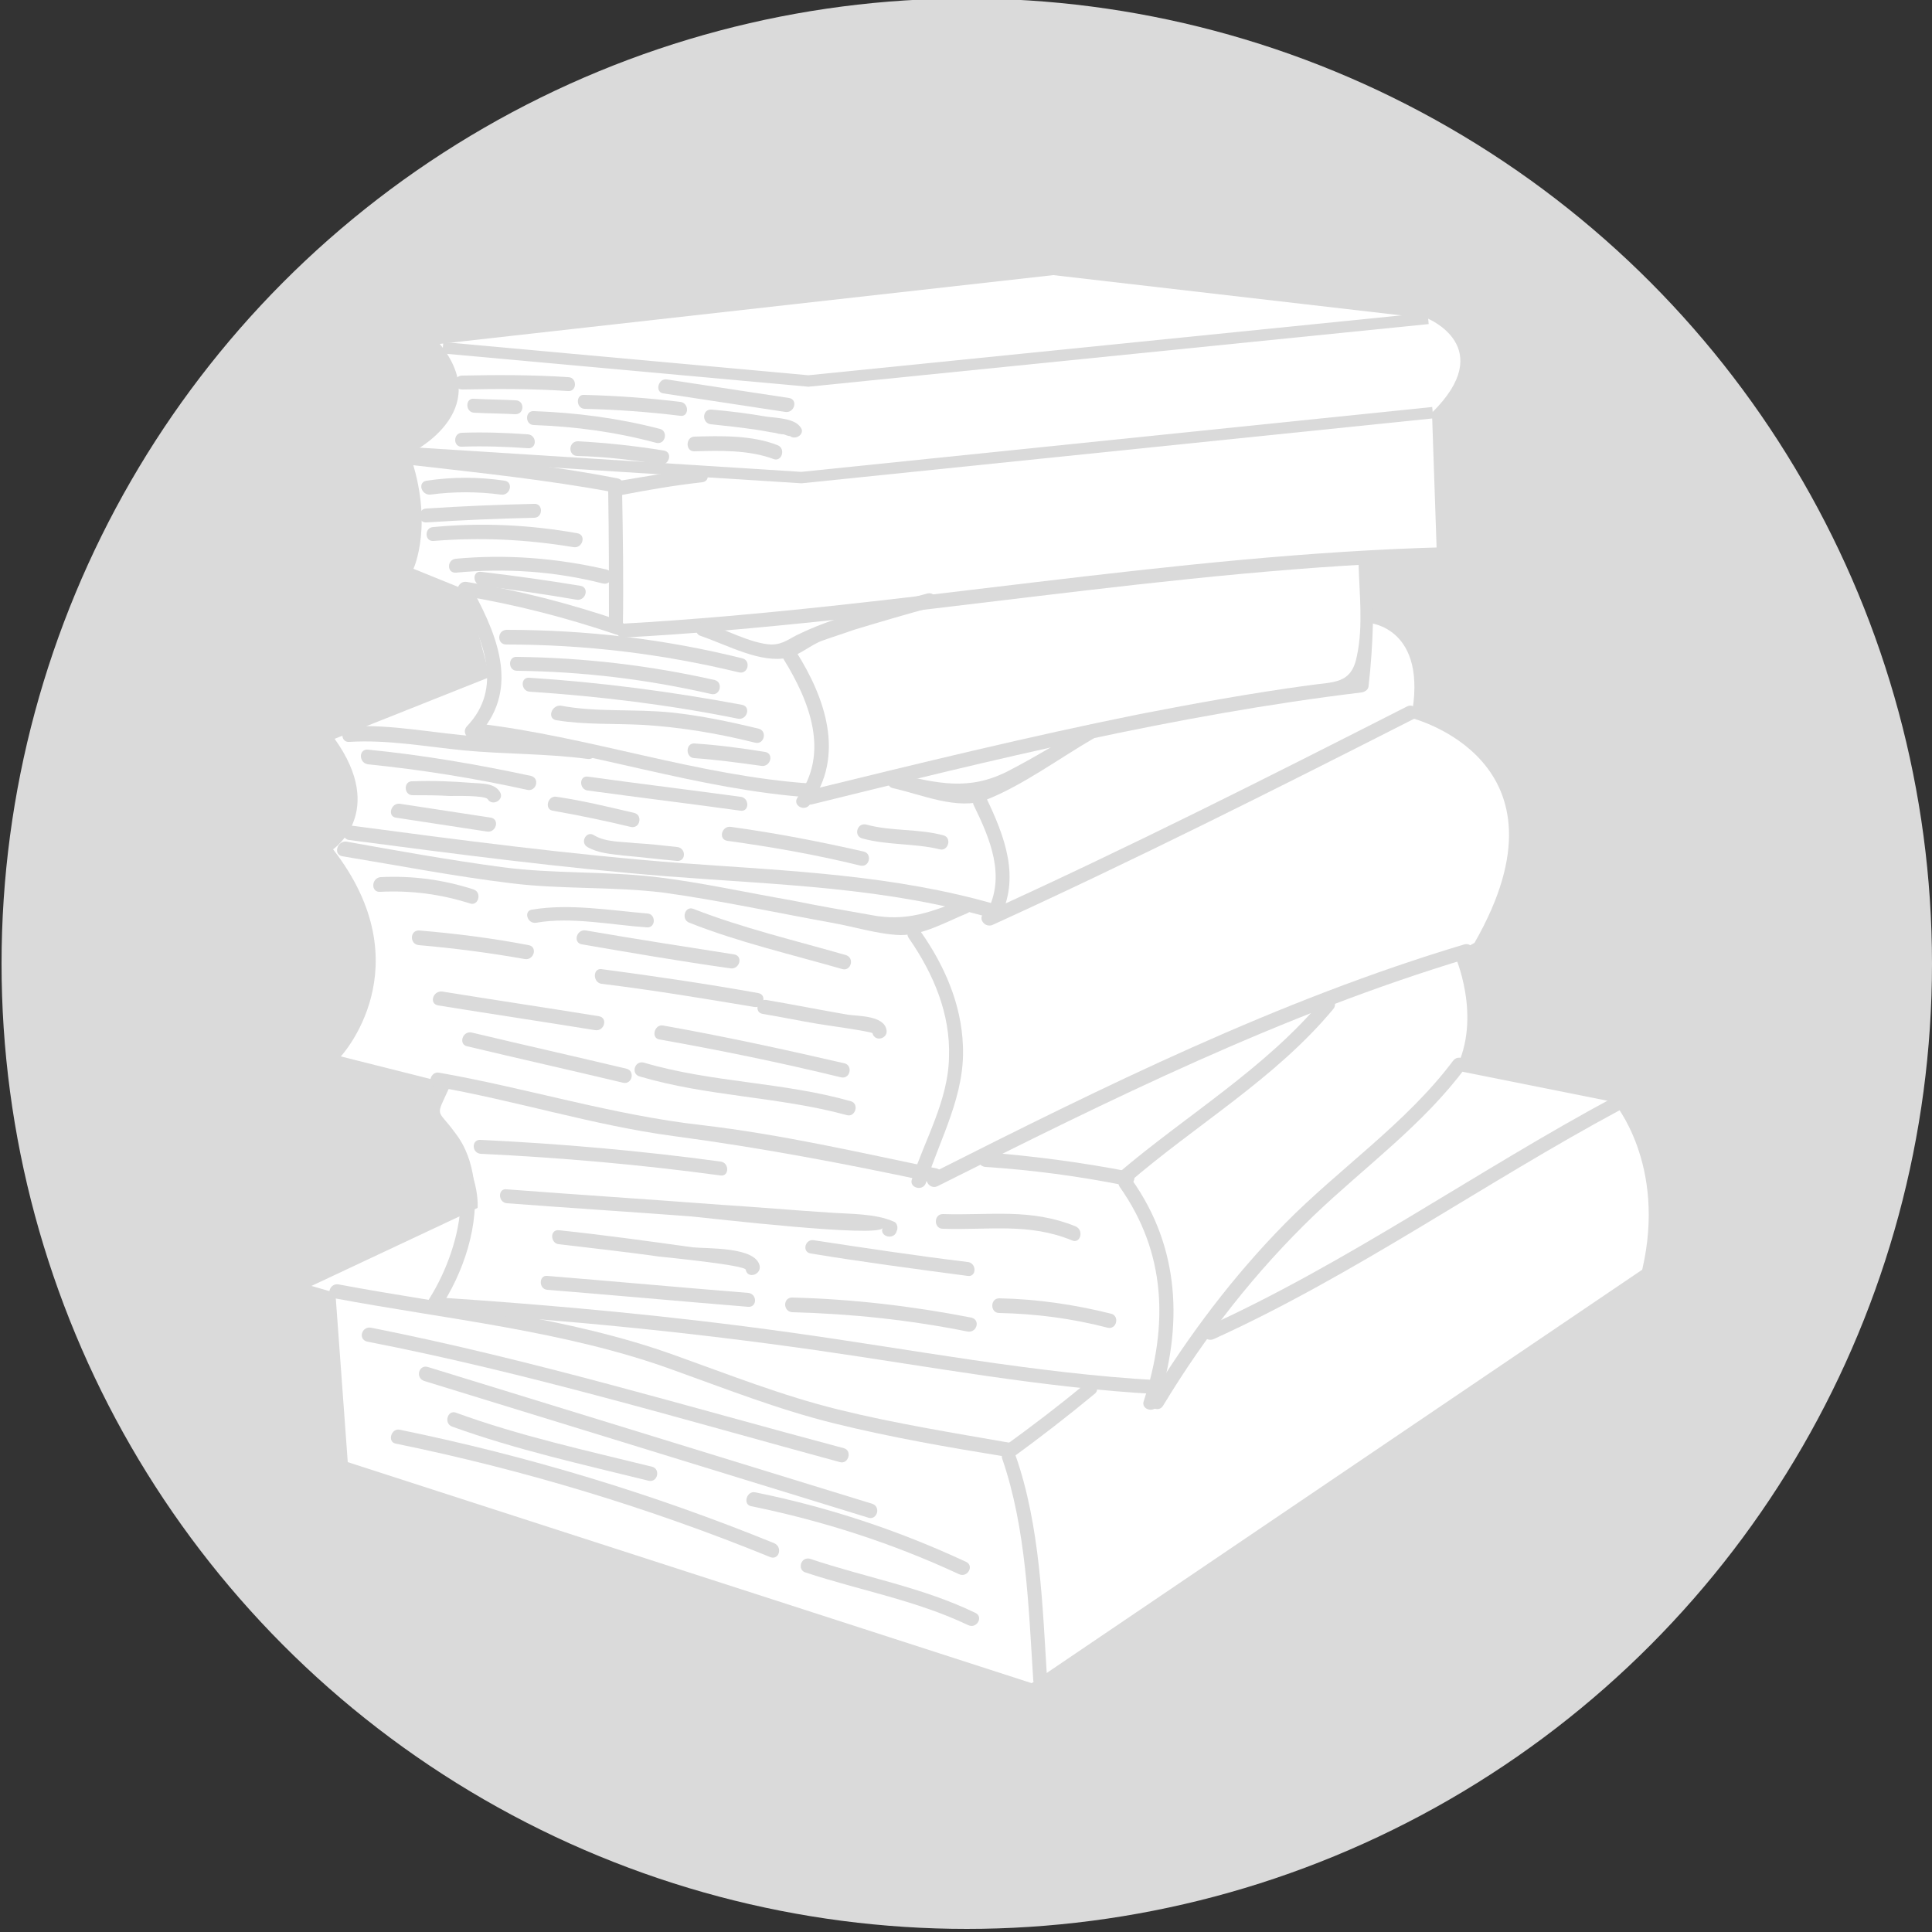 <?xml version="1.0" encoding="utf-8"?>

<svg version="1.1" xmlns="http://www.w3.org/2000/svg" xmlns:xlink="http://www.w3.org/1999/xlink" x="0px" y="0px" width="250px"
	 height="250px" viewBox="0 0 250 250" style="enable-background:new 0 0 250 250;" xml:space="preserve">
<rect x="0" y="0" width="250" height="250" fill="#333333" stroke="none"/>
<style type="text/css">
	.st0{fill:#DADADA;}
	.st1{fill:#FFFFFF;}
	.st2{fill:none;stroke:#DADADA;stroke-width:1.476;stroke-miterlimit:10;}
	.st3{fill:#FFFFFF;stroke:#FFFFFF;stroke-width:1.464;stroke-miterlimit:10;}
	.st4{fill-rule:evenodd;clip-rule:evenodd;fill:#FFFFFF;}
</style>
<g>
	<circle class="st0" cx="125.1" cy="124.7" r="124.9"/>
</g>
<g id="ICONS">
	<path class="st1" d="M56.9,44.5l79.4-8.9l48.4,5.6c0,0,9.2,3.7,0.6,12.2l0.6,17.6l-9.4,1.1l0.6,8.5c0,0,7.8,0.5,5.5,12.3
		c0,0,21.8,5.4,8.2,29.1l-2.6,1.5c0,0,3.7,8.1,0.1,15l20.5,4.1c0,0,6.9,8,3.7,21.7l-79,53.5l-88.5-28.6l-1.6-21.9l-3.1-0.9
		l21.5-10.1c0,0,0.6-6.3-6.3-12.5l1.7-3.8l-13.1-3.3c0,0,10.8-11.6-1-26.8c0,0,7-4.8,0.2-14.3l20.1-8l-3-11.2l-6.9-2.8
		c0,0,2.7-5.8-0.5-14.9C53.2,58.6,64.1,53.3,56.9,44.5z"/>
	<polyline class="st2" points="57.3,45 104.6,49.3 184.8,41.2 	"/>
	<polyline class="st2" points="185.4,53.4 103.7,61.8 53.2,58.6 	"/>
	<g>
		<g>
			<path class="st0" d="M53.5,60.2c8.7,1,17.3,1.9,25.9,3.5c1.2,0.2,1.7-1.6,0.5-1.8c-8.7-1.7-17.5-2.6-26.4-3.6
				C52.3,58.2,52.3,60.1,53.5,60.2L53.5,60.2z"/>
		</g>
	</g>
	<g>
		<g>
			<path class="st0" d="M78.7,63.6c0.1,5.8,0.1,11.6,0.1,17.4c0,1.2,1.8,1.2,1.8,0c0.1-5.8,0-11.6-0.1-17.4
				C80.5,62.4,78.6,62.4,78.7,63.6L78.7,63.6z"/>
		</g>
	</g>
	<g>
		<g>
			<path class="st0" d="M80.2,64.1c3.6-0.7,7.1-1.3,10.7-1.7c1.2-0.2,0.7-1.9-0.5-1.8c-3.6,0.5-7.2,1.1-10.7,1.7
				C78.6,62.5,79,64.3,80.2,64.1L80.2,64.1z"/>
		</g>
	</g>
	<g>
		<g>
			<path class="st0" d="M59.9,77.1c6.7,1.1,13.3,2.8,19.8,5c1.1,0.4,1.6-1.4,0.5-1.8c-6.5-2.2-13-3.9-19.8-5
				C59.2,75.1,58.7,76.9,59.9,77.1L59.9,77.1z"/>
		</g>
	</g>
	<g>
		<g>
			<path class="st0" d="M80.6,82.5c35.7-1.9,71-9,106.8-9.9c1.2,0,1.2-1.9,0-1.8c-35.8,0.9-71.1,7.9-106.8,9.9
				C79.5,80.7,79.5,82.5,80.6,82.5L80.6,82.5z"/>
		</g>
	</g>
	<g>
		<g>
			<path class="st0" d="M90.7,82.3c3.5,1.2,7.8,3.6,11.3,2.8c1.4-0.3,3-1.7,4.4-2.2c1.4-0.5,2.7-0.9,4.1-1.4c3.3-1,6.7-2,10-2.9
				c1.1-0.3,0.7-2.1-0.5-1.8c-5.4,1.5-11.2,2.7-16.3,5.1c-1.6,0.7-2.3,1.5-3.9,1.5c-2.6-0.1-6.3-2.1-8.7-2.9
				C90.1,80.2,89.6,82,90.7,82.3L90.7,82.3z"/>
		</g>
	</g>
	<g>
		<g>
			<path class="st0" d="M59.7,77.5c2.8,5.3,5.5,11.5,0.7,16.5c-0.8,0.9,0.5,2.2,1.3,1.3c5.5-5.7,2.9-12.6-0.4-18.7
				C60.8,75.5,59.2,76.5,59.7,77.5L59.7,77.5z"/>
		</g>
	</g>
	<g>
		<g>
			<path class="st0" d="M61.6,95.4c14.7,1.7,28.6,6.8,43.4,7.8c1.2,0.1,1.2-1.8,0-1.8c-14.8-1-28.7-6.1-43.4-7.8
				C60.4,93.4,60.4,95.2,61.6,95.4L61.6,95.4z"/>
		</g>
	</g>
	<g>
		<g>
			<path class="st0" d="M101.4,85.3c3.4,5.5,6,12.2,1.8,17.9c-0.7,1,0.9,1.9,1.6,0.9c4.6-6.3,2-13.8-1.8-19.8
				C102.4,83.4,100.8,84.3,101.4,85.3L101.4,85.3z"/>
		</g>
	</g>
	<g>
		<g>
			<path class="st0" d="M105,104.1c23.5-5.8,47.1-11.6,71.2-14.5c0.5-0.1,0.9-0.4,0.9-0.9c0.6-5.2,0.7-10.4,0.5-15.7
				c0-1.2-1.9-1.2-1.8,0c0.1,3.8,0.6,8-0.2,11.8c-0.7,3.8-3,3.4-6.4,3.9c-7.3,1-14.5,2.3-21.7,3.7c-14.4,2.9-28.7,6.4-43,9.9
				C103.3,102.6,103.8,104.3,105,104.1L105,104.1z"/>
		</g>
	</g>
	<g>
		<g>
			<path class="st0" d="M115.6,102c3.6,0.8,8.4,2.9,12,1.5c4.8-1.9,9.5-5.4,14-8c1-0.6,0.1-2.2-0.9-1.6c-3.4,2-6.8,4.1-10.3,5.9
				c-5.1,2.6-9.1,1.5-14.2,0.4C114.9,100,114.4,101.8,115.6,102L115.6,102z"/>
		</g>
	</g>
	<g>
		<g>
			<path class="st0" d="M126,104.2c2.1,4.3,4.2,9.2,1.7,13.8c-0.6,1,1,2,1.6,0.9c2.8-5.3,0.7-10.7-1.7-15.7
				C127.1,102.2,125.5,103.2,126,104.2L126,104.2z"/>
		</g>
	</g>
	<g>
		<g>
			<path class="st0" d="M128.4,119.7c18.4-8.4,36.5-17.5,54.6-26.7c1.1-0.5,0.1-2.1-0.9-1.6c-18.1,9.2-36.1,18.3-54.6,26.7
				C126.4,118.6,127.3,120.1,128.4,119.7L128.4,119.7z"/>
		</g>
	</g>
	<g>
		<g>
			<path class="st0" d="M45.2,108.7c13.7,1.8,27.4,3.6,41.2,4.7c14.2,1.1,28.4,1.4,42.2,5.5c1.1,0.3,1.6-1.4,0.5-1.8
				c-13.3-3.9-27-4.4-40.8-5.4c-14.4-1.1-28.8-3-43.1-4.9C44.1,106.7,44.1,108.6,45.2,108.7L45.2,108.7z"/>
		</g>
	</g>
	<g>
		<g>
			<path class="st0" d="M44.3,110.8c7.3,1.2,14.5,2.6,21.9,3.5c6.5,0.8,13.1,0.4,19.6,1.2c7.3,1,14.6,2.6,21.8,3.9
				c2.9,0.5,6,1.5,8.9,1.6c3,0,5.9-1.7,8.6-2.8c1.1-0.4,0.6-2.2-0.5-1.8c-4.1,1.6-7.3,2.9-11.9,2c-3.4-0.6-6.9-1.2-10.3-1.9
				c-5.8-1-11.6-2.3-17.4-3c-6.7-0.8-13.4-0.4-20.1-1.3c-6.7-0.9-13.4-2.1-20.1-3.3C43.6,108.8,43.1,110.6,44.3,110.8L44.3,110.8z"
				/>
		</g>
	</g>
	<g>
		<g>
			<path class="st0" d="M117.6,121.4c3.2,4.6,5.4,9.8,5.2,15.4c-0.1,5.6-3.1,10.6-4.8,15.8c-0.4,1.1,1.4,1.6,1.8,0.5
				c1.9-5.9,5.1-11.4,4.8-17.8c-0.2-5.4-2.4-10.4-5.5-14.8C118.5,119.5,116.9,120.4,117.6,121.4L117.6,121.4z"/>
		</g>
	</g>
	<g>
		<g>
			<path class="st0" d="M56.3,140.6c10.4,1.8,20.4,5,30.8,6.4c11.3,1.5,22.4,3.6,33.6,6c1.2,0.2,1.7-1.5,0.5-1.8
				c-10.1-2.1-20.1-4.4-30.3-5.6c-11.6-1.3-22.7-4.8-34.1-6.8C55.7,138.6,55.2,140.4,56.3,140.6L56.3,140.6z"/>
		</g>
	</g>
	<g>
		<g>
			<path class="st0" d="M121.3,153.5c22.3-11.2,44.7-22.3,68.7-29.5c1.1-0.3,0.7-2.1-0.5-1.8c-24.1,7.2-46.7,18.4-69.1,29.7
				C119.3,152.4,120.2,154,121.3,153.5L121.3,153.5z"/>
		</g>
	</g>
	<g>
		<g>
			<path class="st0" d="M127.5,151c6.1,0.4,12.1,1.2,18.1,2.4c1.2,0.2,1.7-1.5,0.5-1.8c-6.2-1.2-12.3-2-18.6-2.5
				C126.3,149.1,126.3,150.9,127.5,151L127.5,151z"/>
		</g>
	</g>
	<g>
		<g>
			<path class="st0" d="M146,153.1c8.8-7.6,19-13.5,26.5-22.5c0.8-0.9-0.5-2.2-1.3-1.3c-7.5,9-17.7,15-26.5,22.5
				C143.8,152.5,145.1,153.8,146,153.1L146,153.1z"/>
		</g>
	</g>
	<g>
		<g>
			<path class="st0" d="M144.9,153.6c6,8.5,6.3,17.9,3.1,27.7c-0.4,1.1,1.4,1.6,1.8,0.5c3.3-10.2,2.9-20.3-3.3-29.1
				C145.8,151.7,144.2,152.6,144.9,153.6L144.9,153.6z"/>
		</g>
	</g>
	<g>
		<g>
			<path class="st0" d="M150.5,181.9c5.5-9.1,12-17.4,19.6-24.7c6.5-6.2,14.1-11.7,19.5-19c0.7-1-0.9-1.9-1.6-0.9
				c-6,8-14.7,13.9-21.7,21c-6.7,6.8-12.5,14.5-17.5,22.7C148.3,182,149.9,182.9,150.5,181.9L150.5,181.9z"/>
		</g>
	</g>
	<g>
		<g>
			<path class="st0" d="M157,173.3c18.3-8.3,35-20.2,52.7-29.7c1-0.6,0.1-2.2-0.9-1.6c-17.7,9.5-34.4,21.4-52.7,29.7
				C154.9,172.2,155.9,173.7,157,173.3L157,173.3z"/>
		</g>
	</g>
	<g>
		<g>
			<path class="st0" d="M140.4,179.1c-3.4,2.8-6.8,5.4-10.4,8c-0.9,0.7,0,2.3,0.9,1.6c3.7-2.7,7.2-5.4,10.7-8.3
				C142.6,179.7,141.3,178.4,140.4,179.1L140.4,179.1z"/>
		</g>
	</g>
	<g>
		<g>
			<path class="st0" d="M129.7,188.8c3.1,9,3.4,19.2,4,28.6c0.1,1.2,1.9,1.2,1.8,0c-0.6-9.6-0.9-20-4.1-29.1
				C131,187.2,129.3,187.7,129.7,188.8L129.7,188.8z"/>
		</g>
	</g>
	<g>
		<g>
			<path class="st0" d="M56.7,139.6c-0.7,1.6-1.4,2.8-2.5,4.2c-0.3,0.4-0.1,1,0.3,1.3c8.2,5,5.1,16.9,0.7,23.5
				c-0.7,1,0.9,1.9,1.6,0.9c3.2-4.8,5.3-11,4.5-16.8c-0.3-2.2-1-4.3-2.4-6.1c-2.4-3.3-2.6-1.8-0.7-6
				C58.8,139.5,57.2,138.5,56.7,139.6L56.7,139.6z"/>
		</g>
	</g>
	<g>
		<g>
			<path class="st0" d="M43.3,168c14.4,2.7,29.8,4.2,43.6,9.2c7,2.5,13.8,5.2,21.1,7c7.3,1.8,14.8,3.1,22.2,4.3
				c1.2,0.2,1.7-1.6,0.5-1.8c-7.4-1.3-14.9-2.5-22.2-4.3c-7.3-1.8-14.1-4.5-21.1-7c-13.8-5-29.3-6.5-43.6-9.2
				C42.6,166,42.1,167.8,43.3,168L43.3,168z"/>
		</g>
	</g>
	<g>
		<g>
			<path class="st0" d="M56.9,169.8c16.3,1,32.5,2.6,48.6,4.9c14.7,2.1,29.4,4.9,44.3,5.7c1.2,0.1,1.2-1.8,0-1.8
				c-16-0.9-31.8-4-47.7-6.2c-15-2.1-30.1-3.5-45.2-4.5C55.7,167.9,55.7,169.8,56.9,169.8L56.9,169.8z"/>
		</g>
	</g>
	<g>
		<g>
			<path class="st0" d="M59.8,50.4c4.6-0.1,9.2-0.1,13.7,0.2c1.2,0.1,1.2-1.8,0-1.8c-4.6-0.3-9.2-0.3-13.7-0.2
				C58.6,48.6,58.6,50.4,59.8,50.4L59.8,50.4z"/>
		</g>
	</g>
	<g>
		<g>
			<path class="st0" d="M61.3,53.4c1.8,0.1,3.6,0.1,5.4,0.2c1.2,0,1.2-1.8,0-1.8c-1.8-0.1-3.6-0.1-5.4-0.2
				C60.2,51.5,60.2,53.3,61.3,53.4L61.3,53.4z"/>
		</g>
	</g>
	<g>
		<g>
			<path class="st0" d="M69.1,55c5.4,0.2,10.6,0.9,15.8,2.3c1.2,0.3,1.6-1.5,0.5-1.8c-5.4-1.4-10.8-2.1-16.3-2.3
				C67.9,53.1,67.9,55,69.1,55L69.1,55z"/>
		</g>
	</g>
	<g>
		<g>
			<path class="st0" d="M75.6,52.9c4.2,0.1,8.3,0.4,12.4,0.9c1.2,0.2,1.2-1.7,0-1.8c-4.1-0.5-8.3-0.8-12.4-0.9
				C74.5,51,74.5,52.8,75.6,52.9L75.6,52.9z"/>
		</g>
	</g>
	<g>
		<g>
			<path class="st0" d="M85.8,50.9c5.3,0.8,10.5,1.6,15.8,2.4c1.2,0.2,1.7-1.6,0.5-1.8c-5.3-0.8-10.5-1.6-15.8-2.4
				C85.2,48.9,84.7,50.7,85.8,50.9L85.8,50.9z"/>
		</g>
	</g>
	<g>
		<g>
			<path class="st0" d="M92,54.9c1.9,0.2,3.8,0.4,5.8,0.7c0.8,0.1,1.6,0.3,2.4,0.4c0.4,0.1,0.8,0.2,1.2,0.2c0.8,0.3,1,0.3,0.6,0
				c0.7,1,2.3,0,1.6-0.9c-0.8-1.2-3.1-1.2-4.5-1.4c-2.3-0.4-4.7-0.7-7-0.9C90.8,52.9,90.8,54.8,92,54.9L92,54.9z"/>
		</g>
	</g>
	<g>
		<g>
			<path class="st0" d="M89.8,58.4c3.3-0.1,7.1-0.2,10.3,1c1.1,0.4,1.6-1.4,0.5-1.8c-3.3-1.3-7.3-1.2-10.8-1.1
				C88.7,56.6,88.7,58.4,89.8,58.4L89.8,58.4z"/>
		</g>
	</g>
	<g>
		<g>
			<path class="st0" d="M74.7,59c3.6,0.1,7.1,0.5,10.7,1.1c1.2,0.2,1.7-1.6,0.5-1.8c-3.7-0.6-7.4-1-11.1-1.2
				C73.5,57.1,73.5,59,74.7,59L74.7,59z"/>
		</g>
	</g>
	<g>
		<g>
			<path class="st0" d="M59.8,57.8c2.8-0.1,5.7,0,8.5,0.2c1.2,0.1,1.2-1.7,0-1.8c-2.8-0.2-5.7-0.3-8.5-0.2
				C58.6,56,58.6,57.9,59.8,57.8L59.8,57.8z"/>
		</g>
	</g>
	<g>
		<g>
			<path class="st0" d="M55.7,64c3-0.4,6.1-0.4,9.1,0c1.2,0.2,1.7-1.6,0.5-1.8c-3.4-0.5-6.7-0.5-10.1,0C54,62.4,54.5,64.1,55.7,64
				L55.7,64z"/>
		</g>
	</g>
	<g>
		<g>
			<path class="st0" d="M55.2,67.6c4.6-0.3,9.3-0.5,13.9-0.6c1.2,0,1.2-1.9,0-1.8c-4.6,0.1-9.3,0.3-13.9,0.6
				C54,65.8,54,67.7,55.2,67.6L55.2,67.6z"/>
		</g>
	</g>
	<g>
		<g>
			<path class="st0" d="M56.1,70c6.1-0.5,12.1-0.2,18.1,0.8c1.2,0.2,1.7-1.6,0.5-1.8c-6.2-1.1-12.4-1.4-18.6-0.8
				C54.9,68.2,54.9,70.1,56.1,70L56.1,70z"/>
		</g>
	</g>
	<g>
		<g>
			<path class="st0" d="M59,74.1c6.4-0.6,12.7-0.2,19,1.4c1.2,0.3,1.6-1.5,0.5-1.8C72,72.2,65.5,71.7,59,72.3
				C57.8,72.4,57.8,74.2,59,74.1L59,74.1z"/>
		</g>
	</g>
	<g>
		<g>
			<path class="st0" d="M62.3,75.8c4.1,0.5,8.2,1.1,12.3,1.8c1.2,0.2,1.7-1.6,0.5-1.8c-4.3-0.7-8.5-1.3-12.8-1.8
				C61.1,73.8,61.1,75.6,62.3,75.8L62.3,75.8z"/>
		</g>
	</g>
	<g>
		<g>
			<path class="st0" d="M65.5,83.4c10.2,0,20.2,1.2,30.1,3.6c1.2,0.3,1.6-1.5,0.5-1.8c-10-2.5-20.2-3.7-30.6-3.7
				C64.3,81.6,64.3,83.4,65.5,83.4L65.5,83.4z"/>
		</g>
	</g>
	<g>
		<g>
			<path class="st0" d="M66.9,86.8c8.5,0.1,16.8,1.1,25.1,3c1.2,0.3,1.6-1.5,0.5-1.8c-8.4-1.9-17-2.9-25.6-3
				C65.7,84.9,65.7,86.8,66.9,86.8L66.9,86.8z"/>
		</g>
	</g>
	<g>
		<g>
			<path class="st0" d="M68.5,89.5c9.1,0.6,18.1,1.7,27,3.5c1.2,0.2,1.7-1.6,0.5-1.8c-9.1-1.7-18.2-2.9-27.5-3.5
				C67.3,87.6,67.4,89.4,68.5,89.5L68.5,89.5z"/>
		</g>
	</g>
	<g>
		<g>
			<path class="st0" d="M72,93.2c3.7,0.6,7.4,0.4,11.2,0.6c4.9,0.3,9.7,1.1,14.5,2.3c1.2,0.3,1.6-1.5,0.5-1.8
				c-3.7-0.9-7.5-1.7-11.3-2.1c-4.8-0.5-9.7,0-14.4-0.9C71.3,91.3,70.8,93,72,93.2L72,93.2z"/>
		</g>
	</g>
	<g>
		<g>
			<path class="st0" d="M89.8,98.1c2.9,0.2,5.8,0.6,8.7,1c1.2,0.2,1.7-1.6,0.5-1.8c-3.1-0.5-6.1-0.9-9.2-1.1
				C88.7,96.2,88.7,98,89.8,98.1L89.8,98.1z"/>
		</g>
	</g>
	<g>
		<g>
			<path class="st0" d="M47.6,98.9c6.9,0.7,13.8,1.8,20.6,3.3c1.2,0.3,1.7-1.5,0.5-1.8c-7-1.5-14-2.7-21.1-3.4
				C46.4,96.9,46.4,98.7,47.6,98.9L47.6,98.9z"/>
		</g>
	</g>
	<g>
		<g>
			<path class="st0" d="M45.2,96c5-0.3,9.8,0.6,14.8,1.1c5.3,0.5,10.7,0.4,16,1.1c1.2,0.2,1.7-1.6,0.5-1.8
				c-4.9-0.7-9.8-0.7-14.7-1.1c-5.6-0.4-11-1.6-16.6-1.3C44,94.2,44,96.1,45.2,96L45.2,96z"/>
		</g>
	</g>
	<g>
		<g>
			<path class="st0" d="M76.1,102.3c6.6,0.9,13.2,1.7,19.7,2.6c1.2,0.2,1.2-1.7,0-1.8c-6.6-0.9-13.2-1.7-19.7-2.6
				C74.9,100.3,74.9,102.2,76.1,102.3L76.1,102.3z"/>
		</g>
	</g>
	<g>
		<g>
			<path class="st0" d="M53.4,102.9c1.6,0,3.2,0,4.8,0.1c0.6,0,4.5-0.1,4.9,0.4c0.6,1,2.2,0.1,1.6-0.9c-0.7-1.2-2.4-1.1-3.7-1.2
				c-2.5-0.2-5-0.3-7.6-0.2C52.2,101,52.2,102.9,53.4,102.9L53.4,102.9z"/>
		</g>
	</g>
	<g>
		<g>
			<path class="st0" d="M51.2,105.8c3.9,0.6,7.9,1.2,11.8,1.8c1.2,0.2,1.7-1.6,0.5-1.8c-3.9-0.6-7.9-1.2-11.8-1.8
				C50.6,103.9,50.1,105.6,51.2,105.8L51.2,105.8z"/>
		</g>
	</g>
	<g>
		<g>
			<path class="st0" d="M71.5,104.9c3.4,0.6,6.8,1.3,10.1,2.1c1.2,0.3,1.6-1.5,0.5-1.8c-3.4-0.8-6.7-1.6-10.1-2.1
				C70.9,102.9,70.4,104.7,71.5,104.9L71.5,104.9z"/>
		</g>
	</g>
	<g>
		<g>
			<path class="st0" d="M76,109.6c1.4,0.8,3,0.9,4.6,1.1c2.3,0.2,4.7,0.5,7,0.7c1.2,0.1,1.2-1.7,0-1.8c-1.8-0.2-3.6-0.4-5.4-0.5
				c-1.7-0.2-3.8-0.1-5.3-1C75.9,107.4,75,109,76,109.6L76,109.6z"/>
		</g>
	</g>
	<g>
		<g>
			<path class="st0" d="M94.1,108.8c5.8,0.8,11.5,1.8,17.2,3.2c1.2,0.3,1.6-1.5,0.5-1.8c-5.7-1.3-11.4-2.4-17.2-3.2
				C93.4,106.8,92.9,108.6,94.1,108.8L94.1,108.8z"/>
		</g>
	</g>
	<g>
		<g>
			<path class="st0" d="M111.6,108.5c3.3,0.9,6.7,0.6,10,1.4c1.1,0.3,1.6-1.5,0.5-1.8c-3.3-0.9-6.7-0.5-10-1.4
				C110.9,106.4,110.4,108.2,111.6,108.5L111.6,108.5z"/>
		</g>
	</g>
	<g>
		<g>
			<path class="st0" d="M49.2,115.4c4-0.2,7.8,0.3,11.6,1.5c1.1,0.4,1.6-1.4,0.5-1.8c-4-1.3-8-1.8-12.1-1.6
				C48,113.7,48,115.5,49.2,115.4L49.2,115.4z"/>
		</g>
	</g>
	<g>
		<g>
			<path class="st0" d="M54.2,122.3c4.6,0.4,9.2,1,13.7,1.8c1.2,0.2,1.7-1.6,0.5-1.8c-4.7-0.9-9.4-1.5-14.2-1.9
				C53,120.4,53,122.2,54.2,122.3L54.2,122.3z"/>
		</g>
	</g>
	<g>
		<g>
			<path class="st0" d="M56.7,130.1c6.8,1.1,13.5,2.1,20.3,3.2c1.2,0.2,1.7-1.6,0.5-1.8c-6.8-1.1-13.5-2.1-20.3-3.2
				C56,128.2,55.5,129.9,56.7,130.1L56.7,130.1z"/>
		</g>
	</g>
	<g>
		<g>
			<path class="st0" d="M75.3,122.2c6.4,1.1,12.8,2.2,19.2,3.1c1.2,0.2,1.7-1.6,0.5-1.8c-6.4-1-12.8-2-19.2-3.1
				C74.6,120.2,74.1,122,75.3,122.2L75.3,122.2z"/>
		</g>
	</g>
	<g>
		<g>
			<path class="st0" d="M77.8,127.3c6.6,0.8,13.2,1.9,19.8,3c1.2,0.2,1.7-1.6,0.5-1.8c-6.7-1.2-13.5-2.2-20.3-3.1
				C76.7,125.3,76.7,127.1,77.8,127.3L77.8,127.3z"/>
		</g>
	</g>
	<g>
		<g>
			<path class="st0" d="M89.2,119.4c6.3,2.5,13.2,4.1,19.8,6c1.1,0.3,1.6-1.4,0.5-1.8c-6.6-1.9-13.4-3.5-19.8-6
				C88.6,117.2,88.1,119,89.2,119.4L89.2,119.4z"/>
		</g>
	</g>
	<g>
		<g>
			<path class="st0" d="M98.7,131.2c2.4,0.4,4.8,0.9,7.2,1.3c0.6,0.1,7,1,7,1.2c0.3,1.2,2.1,0.7,1.8-0.5c-0.4-1.8-3.6-1.7-5-1.9
				c-3.5-0.6-7-1.3-10.5-1.9C98,129.2,97.5,131,98.7,131.2L98.7,131.2z"/>
		</g>
	</g>
	<g>
		<g>
			<path class="st0" d="M85.3,134.5c7.9,1.4,15.7,3,23.5,4.9c1.2,0.3,1.6-1.5,0.5-1.8c-7.8-1.8-15.6-3.5-23.5-4.9
				C84.7,132.5,84.2,134.3,85.3,134.5L85.3,134.5z"/>
		</g>
	</g>
	<g>
		<g>
			<path class="st0" d="M82.8,139.3c8.8,2.6,18,2.6,26.8,5c1.1,0.3,1.6-1.5,0.5-1.8c-8.8-2.5-18-2.4-26.8-5
				C82.1,137.2,81.6,139,82.8,139.3L82.8,139.3z"/>
		</g>
	</g>
	<g>
		<g>
			<path class="st0" d="M60.5,135.4c6.7,1.6,13.4,3.1,20.1,4.7c1.2,0.3,1.6-1.5,0.5-1.8c-6.7-1.6-13.4-3.1-20.1-4.7
				C59.8,133.4,59.3,135.2,60.5,135.4L60.5,135.4z"/>
		</g>
	</g>
	<g>
		<g>
			<path class="st0" d="M69.4,119.4c4.5-0.8,9.8,0.3,14.3,0.6c1.2,0.1,1.2-1.8,0-1.8c-4.7-0.4-10.1-1.3-14.8-0.5
				C67.7,117.8,68.2,119.6,69.4,119.4L69.4,119.4z"/>
		</g>
	</g>
	<g>
		<g>
			<path class="st0" d="M62.2,149.3c10.4,0.5,20.7,1.4,31,2.8c1.2,0.2,1.2-1.7,0-1.8c-10.3-1.4-20.6-2.3-31-2.8
				C61,147.4,61,149.2,62.2,149.3L62.2,149.3z"/>
		</g>
	</g>
	<g>
		<g>
			<path class="st0" d="M65.6,155.7c7.9,0.6,15.8,1.1,23.8,1.7c2.2,0.2,24.3,2.8,24.8,1.5c-0.4,1.1,1.4,1.6,1.8,0.5
				c0-0.1,0.1-0.2,0.1-0.3c0.1-0.4-0.1-0.9-0.4-1c-2.4-1.1-5.8-1-8.5-1.2c-4.6-0.3-9.2-0.7-13.9-1c-9.2-0.7-18.5-1.3-27.7-2
				C64.4,153.7,64.4,155.6,65.6,155.7L65.6,155.7z"/>
		</g>
	</g>
	<g>
		<g>
			<path class="st0" d="M72.3,161c4.3,0.5,8.7,1,13,1.6c0.9,0.1,11.1,1.1,11.2,1.7c0.2,1.2,2,0.7,1.8-0.5c-0.5-2.5-6.8-2.2-8.7-2.4
				c-5.7-0.8-11.5-1.6-17.2-2.2C71.1,159,71.2,160.9,72.3,161L72.3,161z"/>
		</g>
	</g>
	<g>
		<g>
			<path class="st0" d="M70.8,166.9c8.7,0.7,17.4,1.5,26,2.2c1.2,0.1,1.2-1.7,0-1.8c-8.7-0.7-17.4-1.5-26-2.2
				C69.7,165,69.7,166.8,70.8,166.9L70.8,166.9z"/>
		</g>
	</g>
	<g>
		<g>
			<path class="st0" d="M104.9,162.2c6.7,1.1,13.5,2,20.3,2.9c1.2,0.2,1.2-1.7,0-1.8c-6.6-0.8-13.2-1.8-19.8-2.8
				C104.2,160.2,103.7,162,104.9,162.2L104.9,162.2z"/>
		</g>
	</g>
	<g>
		<g>
			<path class="st0" d="M102.5,169.8c7.7,0.2,15.2,1,22.7,2.5c1.2,0.2,1.7-1.5,0.5-1.8c-7.7-1.5-15.4-2.4-23.2-2.6
				C101.3,167.9,101.3,169.7,102.5,169.8L102.5,169.8z"/>
		</g>
	</g>
	<g>
		<g>
			<path class="st0" d="M122,159c5.9,0.2,11.1-0.8,16.7,1.5c1.1,0.5,1.6-1.3,0.5-1.8c-5.9-2.4-11.1-1.4-17.2-1.6
				C120.8,157.1,120.8,159,122,159L122,159z"/>
		</g>
	</g>
	<g>
		<g>
			<path class="st0" d="M129.3,169.9c4.7,0.1,9.4,0.7,14,1.9c1.2,0.3,1.6-1.5,0.5-1.8c-4.8-1.2-9.6-1.9-14.5-2
				C128.1,168,128.1,169.9,129.3,169.9L129.3,169.9z"/>
		</g>
	</g>
	<g>
		<g>
			<path class="st0" d="M47.5,173.6c20.6,4,40.9,10.1,61.2,15.6c1.1,0.3,1.6-1.5,0.5-1.8c-20.3-5.4-40.5-11.5-61.2-15.6
				C46.8,171.6,46.3,173.3,47.5,173.6L47.5,173.6z"/>
		</g>
	</g>
	<g>
		<g>
			<path class="st0" d="M54.9,178.7c19.2,5.9,38.3,11.8,57.5,17.7c1.1,0.3,1.6-1.4,0.5-1.8c-19.2-5.9-38.3-11.8-57.5-17.7
				C54.2,176.5,53.7,178.3,54.9,178.7L54.9,178.7z"/>
		</g>
	</g>
	<g>
		<g>
			<path class="st0" d="M58.5,184.6c8.3,3,16.9,4.9,25.4,7c1.2,0.3,1.6-1.5,0.5-1.8c-8.5-2.1-17.2-4-25.4-7
				C57.9,182.4,57.4,184.2,58.5,184.6L58.5,184.6z"/>
		</g>
	</g>
	<g>
		<g>
			<path class="st0" d="M51.2,186.8c16.6,3.4,32.8,8.3,48.5,14.7c1.1,0.4,1.6-1.3,0.5-1.8c-15.7-6.4-31.9-11.3-48.5-14.7
				C50.6,184.8,50.1,186.6,51.2,186.8L51.2,186.8z"/>
		</g>
	</g>
	<g>
		<g>
			<path class="st0" d="M97.2,194.9c9.3,1.9,18.3,4.8,26.9,8.8c1.1,0.5,2-1.1,0.9-1.6c-8.8-4.1-17.9-7.1-27.3-9
				C96.6,192.9,96.1,194.7,97.2,194.9L97.2,194.9z"/>
		</g>
	</g>
	<g>
		<g>
			<path class="st0" d="M104.3,203.5c7,2.3,14.3,3.6,21,6.8c1.1,0.5,2-1.1,0.9-1.6c-6.8-3.3-14.3-4.6-21.4-7
				C103.6,201.4,103.1,203.2,104.3,203.5L104.3,203.5z"/>
		</g>
	</g>
</g>
</svg>
